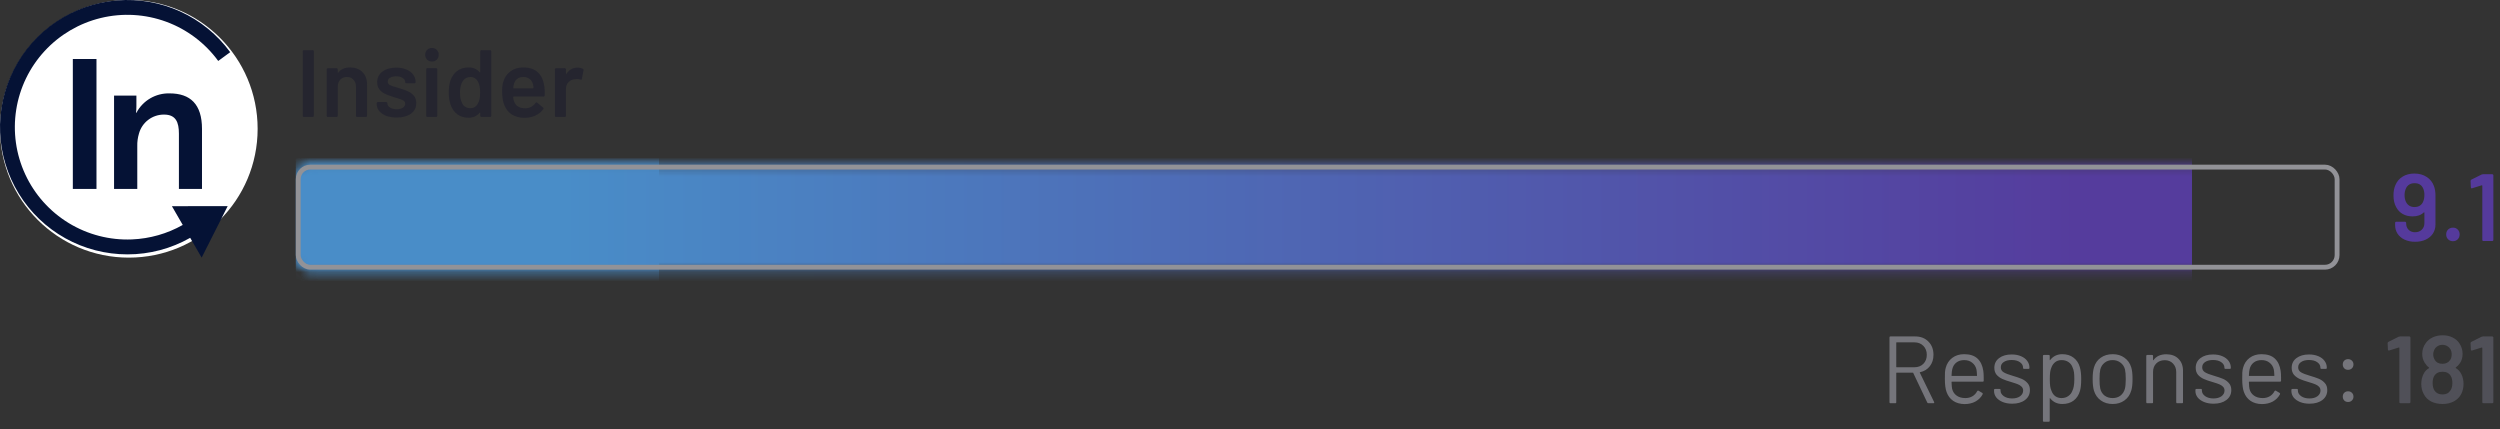 <svg xmlns="http://www.w3.org/2000/svg" width="262" height="45" viewBox="0 0 262 45" fill="none"><rect x="0" y="0" width="262" height="45" fill="#333333" stroke="none"/><mask id="mask0_3765_33085" style="mask-type:alpha" maskUnits="userSpaceOnUse" x="31" y="17" width="206" height="12"><rect x="31" y="17.258" width="205.044" height="11" rx="1.521" fill="#D9D9D9"></rect></mask><g mask="url(#mask0_3765_33085)"><rect x="31" y="14.203" width="38.065" height="17.111" fill="#488EC9"></rect></g><mask id="mask1_3765_33085" style="mask-type:alpha" maskUnits="userSpaceOnUse" x="31" y="17" width="214" height="12"><path d="M31 18.779C31 17.939 31.681 17.258 32.521 17.258H243.404C244.244 17.258 244.925 17.939 244.925 18.779V26.736C244.925 27.577 244.244 28.258 243.404 28.258H32.521C31.681 28.258 31 27.577 31 26.736V18.779Z" fill="#D9D9D9"></path></mask><g mask="url(#mask1_3765_33085)"><rect x="31" y="15.105" width="198.72" height="19.237" fill="url(#paint0_linear_3765_33085)"></rect></g><rect x="31.254" y="17.511" width="213.673" height="10.493" rx="1.268" stroke="#929297" stroke-width="0.507"></rect><path d="M31.85 12.258C31.817 12.258 31.787 12.248 31.76 12.228C31.74 12.201 31.73 12.171 31.73 12.138V5.378C31.73 5.344 31.74 5.318 31.76 5.298C31.787 5.271 31.817 5.258 31.85 5.258H32.77C32.803 5.258 32.83 5.271 32.85 5.298C32.877 5.318 32.89 5.344 32.89 5.378V12.138C32.89 12.171 32.877 12.201 32.85 12.228C32.83 12.248 32.803 12.258 32.77 12.258H31.85ZM36.687 7.068C37.227 7.068 37.657 7.228 37.977 7.548C38.304 7.868 38.467 8.304 38.467 8.858V12.138C38.467 12.171 38.454 12.201 38.427 12.228C38.407 12.248 38.38 12.258 38.347 12.258H37.427C37.394 12.258 37.364 12.248 37.337 12.228C37.317 12.201 37.307 12.171 37.307 12.138V9.098C37.307 8.791 37.221 8.544 37.047 8.358C36.874 8.164 36.644 8.068 36.357 8.068C36.071 8.068 35.837 8.161 35.657 8.348C35.484 8.534 35.397 8.781 35.397 9.088V12.138C35.397 12.171 35.384 12.201 35.357 12.228C35.337 12.248 35.31 12.258 35.277 12.258H34.357C34.324 12.258 34.294 12.248 34.267 12.228C34.247 12.201 34.237 12.171 34.237 12.138V7.268C34.237 7.234 34.247 7.208 34.267 7.188C34.294 7.161 34.324 7.148 34.357 7.148H35.277C35.31 7.148 35.337 7.161 35.357 7.188C35.384 7.208 35.397 7.234 35.397 7.268V7.588C35.397 7.608 35.404 7.621 35.417 7.628C35.431 7.634 35.441 7.628 35.447 7.608C35.721 7.248 36.134 7.068 36.687 7.068ZM41.577 12.318C41.157 12.318 40.787 12.258 40.467 12.138C40.153 12.011 39.91 11.841 39.737 11.628C39.563 11.408 39.477 11.165 39.477 10.898V10.808C39.477 10.774 39.487 10.748 39.507 10.728C39.533 10.701 39.563 10.688 39.597 10.688H40.477C40.51 10.688 40.537 10.701 40.557 10.728C40.583 10.748 40.597 10.774 40.597 10.808V10.828C40.597 10.995 40.687 11.141 40.867 11.268C41.053 11.388 41.287 11.448 41.567 11.448C41.833 11.448 42.05 11.395 42.217 11.288C42.383 11.175 42.467 11.034 42.467 10.868C42.467 10.714 42.397 10.601 42.257 10.528C42.123 10.448 41.903 10.364 41.597 10.278L41.217 10.158C40.877 10.058 40.59 9.951 40.357 9.838C40.123 9.724 39.927 9.571 39.767 9.378C39.607 9.178 39.527 8.924 39.527 8.618C39.527 8.151 39.71 7.781 40.077 7.508C40.443 7.228 40.927 7.088 41.527 7.088C41.933 7.088 42.29 7.154 42.597 7.288C42.903 7.414 43.14 7.594 43.307 7.828C43.473 8.054 43.557 8.314 43.557 8.608C43.557 8.641 43.543 8.671 43.517 8.698C43.497 8.718 43.47 8.728 43.437 8.728H42.587C42.553 8.728 42.523 8.718 42.497 8.698C42.477 8.671 42.467 8.641 42.467 8.608C42.467 8.434 42.38 8.291 42.207 8.178C42.04 8.058 41.81 7.998 41.517 7.998C41.257 7.998 41.043 8.048 40.877 8.148C40.717 8.241 40.637 8.374 40.637 8.548C40.637 8.708 40.713 8.831 40.867 8.918C41.027 8.998 41.29 9.088 41.657 9.188L41.877 9.248C42.23 9.354 42.527 9.464 42.767 9.578C43.007 9.684 43.21 9.838 43.377 10.038C43.543 10.231 43.627 10.485 43.627 10.798C43.627 11.271 43.44 11.645 43.067 11.918C42.693 12.184 42.197 12.318 41.577 12.318ZM45.268 6.448C45.062 6.448 44.892 6.381 44.758 6.248C44.625 6.114 44.558 5.944 44.558 5.738C44.558 5.531 44.625 5.361 44.758 5.228C44.892 5.094 45.062 5.028 45.268 5.028C45.475 5.028 45.645 5.094 45.778 5.228C45.912 5.361 45.978 5.531 45.978 5.738C45.978 5.944 45.912 6.114 45.778 6.248C45.645 6.381 45.475 6.448 45.268 6.448ZM44.788 12.258C44.755 12.258 44.725 12.248 44.698 12.228C44.678 12.201 44.668 12.171 44.668 12.138V7.258C44.668 7.224 44.678 7.198 44.698 7.178C44.725 7.151 44.755 7.138 44.788 7.138H45.708C45.742 7.138 45.768 7.151 45.788 7.178C45.815 7.198 45.828 7.224 45.828 7.258V12.138C45.828 12.171 45.815 12.201 45.788 12.228C45.768 12.248 45.742 12.258 45.708 12.258H44.788ZM50.327 5.378C50.327 5.344 50.337 5.318 50.357 5.298C50.384 5.271 50.414 5.258 50.447 5.258H51.367C51.4 5.258 51.427 5.271 51.447 5.298C51.474 5.318 51.487 5.344 51.487 5.378V12.138C51.487 12.171 51.474 12.201 51.447 12.228C51.427 12.248 51.4 12.258 51.367 12.258H50.447C50.414 12.258 50.384 12.248 50.357 12.228C50.337 12.201 50.327 12.171 50.327 12.138V11.838C50.327 11.818 50.32 11.805 50.307 11.798C50.294 11.791 50.28 11.798 50.267 11.818C49.974 12.165 49.59 12.338 49.117 12.338C48.644 12.338 48.244 12.214 47.917 11.968C47.59 11.721 47.354 11.378 47.207 10.938C47.087 10.565 47.027 10.148 47.027 9.688C47.027 9.214 47.084 8.808 47.197 8.468C47.344 8.028 47.58 7.684 47.907 7.438C48.234 7.191 48.644 7.068 49.137 7.068C49.597 7.068 49.974 7.234 50.267 7.568C50.28 7.581 50.294 7.588 50.307 7.588C50.32 7.581 50.327 7.568 50.327 7.548V5.378ZM50.087 10.858C50.24 10.585 50.317 10.198 50.317 9.698C50.317 9.178 50.234 8.781 50.067 8.508C49.887 8.214 49.634 8.068 49.307 8.068C48.967 8.068 48.7 8.208 48.507 8.488C48.307 8.781 48.207 9.188 48.207 9.708C48.207 10.175 48.287 10.558 48.447 10.858C48.634 11.178 48.917 11.338 49.297 11.338C49.637 11.338 49.9 11.178 50.087 10.858ZM57.053 9.128C57.08 9.294 57.093 9.481 57.093 9.688L57.083 9.998C57.083 10.078 57.043 10.118 56.963 10.118H53.833C53.8 10.118 53.783 10.134 53.783 10.168C53.803 10.388 53.833 10.538 53.873 10.618C54.033 11.098 54.423 11.341 55.043 11.348C55.496 11.348 55.856 11.161 56.123 10.788C56.15 10.748 56.183 10.728 56.223 10.728C56.25 10.728 56.273 10.738 56.293 10.758L56.913 11.268C56.973 11.315 56.983 11.368 56.943 11.428C56.736 11.721 56.46 11.948 56.113 12.108C55.773 12.268 55.393 12.348 54.973 12.348C54.453 12.348 54.01 12.231 53.643 11.998C53.283 11.764 53.02 11.438 52.853 11.018C52.7 10.658 52.623 10.158 52.623 9.518C52.623 9.131 52.663 8.818 52.743 8.578C52.876 8.111 53.126 7.744 53.493 7.478C53.866 7.204 54.313 7.068 54.833 7.068C56.146 7.068 56.886 7.754 57.053 9.128ZM54.833 8.068C54.586 8.068 54.38 8.131 54.213 8.258C54.053 8.378 53.94 8.548 53.873 8.768C53.833 8.881 53.806 9.028 53.793 9.208C53.78 9.241 53.793 9.258 53.833 9.258H55.863C55.896 9.258 55.913 9.241 55.913 9.208C55.9 9.041 55.88 8.914 55.853 8.828C55.793 8.588 55.673 8.401 55.493 8.268C55.32 8.134 55.1 8.068 54.833 8.068ZM60.533 7.088C60.746 7.088 60.933 7.131 61.093 7.218C61.147 7.244 61.166 7.294 61.153 7.368L60.983 8.268C60.977 8.348 60.93 8.371 60.843 8.338C60.743 8.304 60.627 8.288 60.493 8.288C60.407 8.288 60.34 8.291 60.293 8.298C60.013 8.311 59.78 8.411 59.593 8.598C59.407 8.778 59.313 9.014 59.313 9.308V12.138C59.313 12.171 59.3 12.201 59.273 12.228C59.253 12.248 59.227 12.258 59.193 12.258H58.273C58.24 12.258 58.21 12.248 58.183 12.228C58.163 12.201 58.153 12.171 58.153 12.138V7.268C58.153 7.234 58.163 7.208 58.183 7.188C58.21 7.161 58.24 7.148 58.273 7.148H59.193C59.227 7.148 59.253 7.161 59.273 7.188C59.3 7.208 59.313 7.234 59.313 7.268V7.718C59.313 7.744 59.316 7.761 59.323 7.768C59.337 7.768 59.35 7.758 59.363 7.738C59.643 7.304 60.033 7.088 60.533 7.088Z" fill="#25252F"></path><path d="M255.077 19.498C255.183 19.778 255.237 20.105 255.237 20.478V23.528C255.237 23.888 255.147 24.204 254.967 24.478C254.787 24.751 254.533 24.965 254.207 25.118C253.887 25.265 253.517 25.338 253.097 25.338C252.69 25.338 252.327 25.265 252.007 25.118C251.693 24.971 251.447 24.765 251.267 24.498C251.093 24.231 251.007 23.924 251.007 23.578V23.358C251.007 23.325 251.017 23.298 251.037 23.278C251.063 23.251 251.093 23.238 251.127 23.238H252.047C252.08 23.238 252.107 23.251 252.127 23.278C252.153 23.298 252.167 23.325 252.167 23.358V23.428C252.167 23.695 252.253 23.915 252.427 24.088C252.6 24.255 252.823 24.338 253.097 24.338C253.383 24.338 253.617 24.251 253.797 24.078C253.983 23.898 254.077 23.668 254.077 23.388V22.288C254.077 22.268 254.07 22.255 254.057 22.248C254.043 22.241 254.03 22.244 254.017 22.258C253.73 22.538 253.34 22.678 252.847 22.678C252.453 22.678 252.107 22.595 251.807 22.428C251.513 22.261 251.283 22.021 251.117 21.708C250.93 21.375 250.837 20.961 250.837 20.468C250.837 20.061 250.903 19.704 251.037 19.398C251.197 19.018 251.45 18.721 251.797 18.508C252.143 18.294 252.553 18.188 253.027 18.188C253.527 18.188 253.953 18.305 254.307 18.538C254.667 18.765 254.923 19.084 255.077 19.498ZM253.917 21.198C254.023 20.985 254.077 20.724 254.077 20.418C254.077 20.165 254.033 19.941 253.947 19.748C253.787 19.381 253.487 19.198 253.047 19.198C252.62 19.198 252.32 19.378 252.147 19.738C252.047 19.958 251.997 20.195 251.997 20.448C251.997 20.748 252.057 21.005 252.177 21.218C252.363 21.538 252.65 21.698 253.037 21.698C253.45 21.698 253.743 21.531 253.917 21.198ZM257.07 25.278C256.864 25.278 256.694 25.211 256.56 25.078C256.427 24.945 256.36 24.774 256.36 24.568C256.36 24.361 256.427 24.191 256.56 24.058C256.694 23.924 256.864 23.858 257.07 23.858C257.277 23.858 257.444 23.924 257.57 24.058C257.704 24.191 257.77 24.361 257.77 24.568C257.77 24.774 257.704 24.945 257.57 25.078C257.437 25.211 257.27 25.278 257.07 25.278ZM260.075 18.288C260.128 18.268 260.178 18.258 260.225 18.258H261.185C261.218 18.258 261.245 18.271 261.265 18.298C261.291 18.318 261.305 18.345 261.305 18.378V25.138C261.305 25.171 261.291 25.201 261.265 25.228C261.245 25.248 261.218 25.258 261.185 25.258H260.265C260.231 25.258 260.201 25.248 260.175 25.228C260.155 25.201 260.145 25.171 260.145 25.138V19.458C260.145 19.445 260.138 19.434 260.125 19.428C260.111 19.415 260.098 19.411 260.085 19.418L259.085 19.728C259.071 19.735 259.055 19.738 259.035 19.738C259.008 19.738 258.985 19.728 258.965 19.708C258.951 19.688 258.945 19.661 258.945 19.628L258.915 18.968C258.915 18.901 258.941 18.855 258.995 18.828L260.075 18.288Z" fill="#553A9C"></path><path d="M202.098 42.258C202.038 42.258 201.998 42.234 201.978 42.188L200.508 39.088C200.501 39.068 200.488 39.058 200.468 39.058H198.768C198.741 39.058 198.728 39.071 198.728 39.098V42.158C198.728 42.224 198.695 42.258 198.628 42.258H198.118C198.051 42.258 198.018 42.224 198.018 42.158V35.358C198.018 35.291 198.051 35.258 198.118 35.258H200.708C201.281 35.258 201.745 35.438 202.098 35.798C202.451 36.151 202.628 36.614 202.628 37.188C202.628 37.654 202.501 38.051 202.248 38.378C201.995 38.705 201.651 38.914 201.218 39.008C201.191 39.021 201.185 39.038 201.198 39.058L202.698 42.138C202.705 42.151 202.708 42.168 202.708 42.188C202.708 42.234 202.681 42.258 202.628 42.258H202.098ZM198.768 35.878C198.741 35.878 198.728 35.891 198.728 35.918V38.448C198.728 38.474 198.741 38.488 198.768 38.488H200.628C201.015 38.488 201.328 38.368 201.568 38.128C201.808 37.888 201.928 37.575 201.928 37.188C201.928 36.801 201.808 36.488 201.568 36.248C201.328 36.001 201.015 35.878 200.628 35.878H198.768ZM207.852 38.878C207.879 39.065 207.892 39.298 207.892 39.578V39.898C207.892 39.965 207.859 39.998 207.792 39.998H204.562C204.535 39.998 204.522 40.011 204.522 40.038C204.535 40.404 204.555 40.641 204.582 40.748C204.655 41.048 204.812 41.285 205.052 41.458C205.292 41.631 205.599 41.718 205.972 41.718C206.252 41.718 206.499 41.654 206.712 41.528C206.925 41.401 207.092 41.221 207.212 40.988C207.252 40.928 207.299 40.914 207.352 40.948L207.742 41.178C207.795 41.211 207.809 41.258 207.782 41.318C207.615 41.638 207.365 41.891 207.032 42.078C206.699 42.258 206.315 42.348 205.882 42.348C205.409 42.341 205.012 42.228 204.692 42.008C204.372 41.788 204.142 41.481 204.002 41.088C203.882 40.768 203.822 40.308 203.822 39.708C203.822 39.428 203.825 39.201 203.832 39.028C203.845 38.848 203.872 38.688 203.912 38.548C204.025 38.114 204.252 37.768 204.592 37.508C204.939 37.248 205.355 37.118 205.842 37.118C206.449 37.118 206.915 37.271 207.242 37.578C207.569 37.885 207.772 38.318 207.852 38.878ZM205.842 37.738C205.515 37.738 205.242 37.825 205.022 37.998C204.809 38.164 204.669 38.391 204.602 38.678C204.562 38.818 204.535 39.044 204.522 39.358C204.522 39.385 204.535 39.398 204.562 39.398H207.152C207.179 39.398 207.192 39.385 207.192 39.358C207.179 39.058 207.159 38.844 207.132 38.718C207.059 38.418 206.909 38.181 206.682 38.008C206.462 37.828 206.182 37.738 205.842 37.738ZM210.876 42.308C210.503 42.308 210.169 42.248 209.876 42.128C209.589 42.008 209.366 41.848 209.206 41.648C209.053 41.448 208.976 41.224 208.976 40.978V40.858C208.976 40.791 209.009 40.758 209.076 40.758H209.556C209.623 40.758 209.656 40.791 209.656 40.858V40.938C209.656 41.158 209.769 41.351 209.996 41.518C210.229 41.678 210.519 41.758 210.866 41.758C211.213 41.758 211.493 41.681 211.706 41.528C211.919 41.368 212.026 41.168 212.026 40.928C212.026 40.761 211.969 40.624 211.856 40.518C211.749 40.411 211.619 40.328 211.466 40.268C211.319 40.208 211.089 40.131 210.776 40.038C210.403 39.931 210.096 39.825 209.856 39.718C209.616 39.611 209.413 39.465 209.246 39.278C209.086 39.084 209.006 38.841 209.006 38.548C209.006 38.121 209.173 37.781 209.506 37.528C209.839 37.275 210.279 37.148 210.826 37.148C211.193 37.148 211.516 37.208 211.796 37.328C212.083 37.448 212.303 37.614 212.456 37.828C212.609 38.035 212.686 38.268 212.686 38.528V38.558C212.686 38.624 212.653 38.658 212.586 38.658H212.116C212.049 38.658 212.016 38.624 212.016 38.558V38.528C212.016 38.301 211.906 38.111 211.686 37.958C211.473 37.804 211.183 37.728 210.816 37.728C210.476 37.728 210.203 37.798 209.996 37.938C209.789 38.071 209.686 38.258 209.686 38.498C209.686 38.724 209.786 38.898 209.986 39.018C210.186 39.138 210.496 39.258 210.916 39.378C211.303 39.491 211.616 39.598 211.856 39.698C212.096 39.798 212.303 39.944 212.476 40.138C212.649 40.325 212.736 40.571 212.736 40.878C212.736 41.311 212.566 41.658 212.226 41.918C211.886 42.178 211.436 42.308 210.876 42.308ZM217.96 38.458C218.06 38.778 218.11 39.201 218.11 39.728C218.11 40.261 218.067 40.675 217.98 40.968C217.86 41.395 217.64 41.731 217.32 41.978C217.007 42.218 216.61 42.338 216.13 42.338C215.87 42.338 215.63 42.288 215.41 42.188C215.19 42.081 215.007 41.931 214.86 41.738C214.847 41.724 214.834 41.721 214.82 41.728C214.814 41.728 214.81 41.734 214.81 41.748V44.098C214.81 44.164 214.777 44.198 214.71 44.198H214.2C214.134 44.198 214.1 44.164 214.1 44.098V37.298C214.1 37.231 214.134 37.198 214.2 37.198H214.71C214.777 37.198 214.81 37.231 214.81 37.298V37.718C214.81 37.731 214.814 37.741 214.82 37.748C214.834 37.748 214.847 37.741 214.86 37.728C215.007 37.535 215.187 37.385 215.4 37.278C215.62 37.171 215.864 37.118 216.13 37.118C216.597 37.118 216.987 37.238 217.3 37.478C217.62 37.718 217.84 38.044 217.96 38.458ZM217.17 40.988C217.244 40.841 217.297 40.678 217.33 40.498C217.37 40.311 217.39 40.054 217.39 39.728C217.39 39.414 217.377 39.171 217.35 38.998C217.324 38.818 217.277 38.658 217.21 38.518C217.13 38.278 216.987 38.088 216.78 37.948C216.58 37.808 216.34 37.738 216.06 37.738C215.794 37.738 215.57 37.808 215.39 37.948C215.21 38.088 215.077 38.275 214.99 38.508C214.93 38.641 214.887 38.798 214.86 38.978C214.834 39.158 214.82 39.408 214.82 39.728C214.82 40.048 214.834 40.301 214.86 40.488C214.887 40.668 214.934 40.828 215 40.968C215.08 41.194 215.21 41.378 215.39 41.518C215.577 41.651 215.797 41.718 216.05 41.718C216.317 41.718 216.547 41.651 216.74 41.518C216.94 41.385 217.084 41.208 217.17 40.988ZM221.41 42.338C220.93 42.338 220.516 42.215 220.17 41.968C219.823 41.721 219.583 41.381 219.45 40.948C219.356 40.641 219.31 40.231 219.31 39.718C219.31 39.205 219.356 38.798 219.45 38.498C219.576 38.071 219.813 37.734 220.16 37.488C220.506 37.241 220.926 37.118 221.42 37.118C221.893 37.118 222.3 37.241 222.64 37.488C222.986 37.734 223.223 38.068 223.35 38.488C223.443 38.775 223.49 39.184 223.49 39.718C223.49 40.258 223.443 40.668 223.35 40.948C223.223 41.381 222.986 41.721 222.64 41.968C222.3 42.215 221.89 42.338 221.41 42.338ZM221.41 41.718C221.73 41.718 222.003 41.631 222.23 41.458C222.456 41.278 222.61 41.038 222.69 40.738C222.75 40.498 222.78 40.161 222.78 39.728C222.78 39.288 222.753 38.951 222.7 38.718C222.62 38.418 222.463 38.181 222.23 38.008C222.003 37.828 221.726 37.738 221.4 37.738C221.073 37.738 220.796 37.828 220.57 38.008C220.343 38.181 220.19 38.418 220.11 38.718C220.056 38.951 220.03 39.288 220.03 39.728C220.03 40.168 220.056 40.505 220.11 40.738C220.183 41.038 220.333 41.278 220.56 41.458C220.793 41.631 221.076 41.718 221.41 41.718ZM227.029 37.128C227.562 37.128 227.986 37.285 228.299 37.598C228.619 37.911 228.779 38.331 228.779 38.858V42.158C228.779 42.224 228.746 42.258 228.679 42.258H228.169C228.102 42.258 228.069 42.224 228.069 42.158V38.998C228.069 38.631 227.956 38.331 227.729 38.098C227.509 37.864 227.222 37.748 226.869 37.748C226.502 37.748 226.206 37.861 225.979 38.088C225.752 38.315 225.639 38.611 225.639 38.978V42.158C225.639 42.224 225.606 42.258 225.539 42.258H225.029C224.962 42.258 224.929 42.224 224.929 42.158V37.298C224.929 37.231 224.962 37.198 225.029 37.198H225.539C225.606 37.198 225.639 37.231 225.639 37.298V37.728C225.639 37.741 225.642 37.751 225.649 37.758C225.662 37.764 225.672 37.761 225.679 37.748C225.972 37.334 226.422 37.128 227.029 37.128ZM231.98 42.308C231.606 42.308 231.273 42.248 230.98 42.128C230.693 42.008 230.47 41.848 230.31 41.648C230.156 41.448 230.08 41.224 230.08 40.978V40.858C230.08 40.791 230.113 40.758 230.18 40.758H230.66C230.726 40.758 230.76 40.791 230.76 40.858V40.938C230.76 41.158 230.873 41.351 231.1 41.518C231.333 41.678 231.623 41.758 231.97 41.758C232.316 41.758 232.596 41.681 232.81 41.528C233.023 41.368 233.13 41.168 233.13 40.928C233.13 40.761 233.073 40.624 232.96 40.518C232.853 40.411 232.723 40.328 232.57 40.268C232.423 40.208 232.193 40.131 231.88 40.038C231.506 39.931 231.2 39.825 230.96 39.718C230.72 39.611 230.516 39.465 230.35 39.278C230.19 39.084 230.11 38.841 230.11 38.548C230.11 38.121 230.276 37.781 230.61 37.528C230.943 37.275 231.383 37.148 231.93 37.148C232.296 37.148 232.62 37.208 232.9 37.328C233.186 37.448 233.406 37.614 233.56 37.828C233.713 38.035 233.79 38.268 233.79 38.528V38.558C233.79 38.624 233.756 38.658 233.69 38.658H233.22C233.153 38.658 233.12 38.624 233.12 38.558V38.528C233.12 38.301 233.01 38.111 232.79 37.958C232.576 37.804 232.286 37.728 231.92 37.728C231.58 37.728 231.306 37.798 231.1 37.938C230.893 38.071 230.79 38.258 230.79 38.498C230.79 38.724 230.89 38.898 231.09 39.018C231.29 39.138 231.6 39.258 232.02 39.378C232.406 39.491 232.72 39.598 232.96 39.698C233.2 39.798 233.406 39.944 233.58 40.138C233.753 40.325 233.84 40.571 233.84 40.878C233.84 41.311 233.67 41.658 233.33 41.918C232.99 42.178 232.54 42.308 231.98 42.308ZM239.014 38.878C239.041 39.065 239.054 39.298 239.054 39.578V39.898C239.054 39.965 239.021 39.998 238.954 39.998H235.724C235.697 39.998 235.684 40.011 235.684 40.038C235.697 40.404 235.717 40.641 235.744 40.748C235.817 41.048 235.974 41.285 236.214 41.458C236.454 41.631 236.761 41.718 237.134 41.718C237.414 41.718 237.661 41.654 237.874 41.528C238.087 41.401 238.254 41.221 238.374 40.988C238.414 40.928 238.461 40.914 238.514 40.948L238.904 41.178C238.957 41.211 238.971 41.258 238.944 41.318C238.777 41.638 238.527 41.891 238.194 42.078C237.861 42.258 237.477 42.348 237.044 42.348C236.571 42.341 236.174 42.228 235.854 42.008C235.534 41.788 235.304 41.481 235.164 41.088C235.044 40.768 234.984 40.308 234.984 39.708C234.984 39.428 234.987 39.201 234.994 39.028C235.007 38.848 235.034 38.688 235.074 38.548C235.187 38.114 235.414 37.768 235.754 37.508C236.101 37.248 236.517 37.118 237.004 37.118C237.611 37.118 238.077 37.271 238.404 37.578C238.731 37.885 238.934 38.318 239.014 38.878ZM237.004 37.738C236.677 37.738 236.404 37.825 236.184 37.998C235.971 38.164 235.831 38.391 235.764 38.678C235.724 38.818 235.697 39.044 235.684 39.358C235.684 39.385 235.697 39.398 235.724 39.398H238.314C238.341 39.398 238.354 39.385 238.354 39.358C238.341 39.058 238.321 38.844 238.294 38.718C238.221 38.418 238.071 38.181 237.844 38.008C237.624 37.828 237.344 37.738 237.004 37.738ZM242.038 42.308C241.665 42.308 241.331 42.248 241.038 42.128C240.751 42.008 240.528 41.848 240.368 41.648C240.215 41.448 240.138 41.224 240.138 40.978V40.858C240.138 40.791 240.171 40.758 240.238 40.758H240.718C240.785 40.758 240.818 40.791 240.818 40.858V40.938C240.818 41.158 240.931 41.351 241.158 41.518C241.391 41.678 241.681 41.758 242.028 41.758C242.375 41.758 242.655 41.681 242.868 41.528C243.081 41.368 243.188 41.168 243.188 40.928C243.188 40.761 243.131 40.624 243.018 40.518C242.911 40.411 242.781 40.328 242.628 40.268C242.481 40.208 242.251 40.131 241.938 40.038C241.565 39.931 241.258 39.825 241.018 39.718C240.778 39.611 240.575 39.465 240.408 39.278C240.248 39.084 240.168 38.841 240.168 38.548C240.168 38.121 240.335 37.781 240.668 37.528C241.001 37.275 241.441 37.148 241.988 37.148C242.355 37.148 242.678 37.208 242.958 37.328C243.245 37.448 243.465 37.614 243.618 37.828C243.771 38.035 243.848 38.268 243.848 38.528V38.558C243.848 38.624 243.815 38.658 243.748 38.658H243.278C243.211 38.658 243.178 38.624 243.178 38.558V38.528C243.178 38.301 243.068 38.111 242.848 37.958C242.635 37.804 242.345 37.728 241.978 37.728C241.638 37.728 241.365 37.798 241.158 37.938C240.951 38.071 240.848 38.258 240.848 38.498C240.848 38.724 240.948 38.898 241.148 39.018C241.348 39.138 241.658 39.258 242.078 39.378C242.465 39.491 242.778 39.598 243.018 39.698C243.258 39.798 243.465 39.944 243.638 40.138C243.811 40.325 243.898 40.571 243.898 40.878C243.898 41.311 243.728 41.658 243.388 41.918C243.048 42.178 242.598 42.308 242.038 42.308ZM246.083 38.758C245.916 38.758 245.779 38.705 245.673 38.598C245.573 38.491 245.523 38.358 245.523 38.198C245.523 38.031 245.573 37.898 245.673 37.798C245.779 37.691 245.916 37.638 246.083 37.638C246.243 37.638 246.376 37.691 246.483 37.798C246.589 37.898 246.643 38.031 246.643 38.198C246.643 38.358 246.589 38.491 246.483 38.598C246.376 38.705 246.243 38.758 246.083 38.758ZM246.083 42.128C245.916 42.128 245.779 42.075 245.673 41.968C245.573 41.861 245.523 41.728 245.523 41.568C245.523 41.401 245.573 41.268 245.673 41.168C245.779 41.061 245.916 41.008 246.083 41.008C246.243 41.008 246.376 41.061 246.483 41.168C246.589 41.268 246.643 41.401 246.643 41.568C246.643 41.728 246.589 41.861 246.483 41.968C246.376 42.075 246.243 42.128 246.083 42.128Z" fill="#75757B"></path><path d="M251.383 35.288C251.437 35.268 251.487 35.258 251.533 35.258H252.493C252.527 35.258 252.553 35.271 252.573 35.298C252.6 35.318 252.613 35.344 252.613 35.378V42.138C252.613 42.171 252.6 42.201 252.573 42.228C252.553 42.248 252.527 42.258 252.493 42.258H251.573C251.54 42.258 251.51 42.248 251.483 42.228C251.463 42.201 251.453 42.171 251.453 42.138V36.458C251.453 36.444 251.447 36.434 251.433 36.428C251.42 36.414 251.407 36.411 251.393 36.418L250.393 36.728C250.38 36.734 250.363 36.738 250.343 36.738C250.317 36.738 250.293 36.728 250.273 36.708C250.26 36.688 250.253 36.661 250.253 36.628L250.223 35.968C250.223 35.901 250.25 35.855 250.303 35.828L251.383 35.288ZM257.959 39.228C258.105 39.521 258.179 39.858 258.179 40.238C258.179 40.638 258.092 41.001 257.919 41.328C257.745 41.641 257.492 41.888 257.159 42.068C256.825 42.248 256.432 42.338 255.979 42.338C255.532 42.338 255.135 42.251 254.789 42.078C254.442 41.898 254.182 41.638 254.009 41.298C253.835 40.984 253.749 40.628 253.749 40.228C253.749 39.868 253.825 39.528 253.979 39.208C254.112 38.934 254.302 38.728 254.549 38.588C254.582 38.568 254.585 38.544 254.559 38.518C254.392 38.398 254.242 38.231 254.109 38.018C253.935 37.738 253.849 37.428 253.849 37.088C253.849 36.668 253.972 36.291 254.219 35.958C254.399 35.698 254.642 35.498 254.949 35.358C255.255 35.211 255.599 35.138 255.979 35.138C256.372 35.138 256.715 35.211 257.009 35.358C257.309 35.498 257.549 35.698 257.729 35.958C257.962 36.298 258.079 36.675 258.079 37.088C258.079 37.455 257.989 37.775 257.809 38.048C257.682 38.234 257.535 38.388 257.369 38.508C257.342 38.535 257.342 38.558 257.369 38.578C257.622 38.724 257.819 38.941 257.959 39.228ZM255.119 36.648C255.039 36.821 254.999 36.974 254.999 37.108C254.999 37.334 255.055 37.538 255.169 37.718C255.329 37.991 255.595 38.128 255.969 38.128C256.329 38.128 256.602 37.988 256.789 37.708C256.889 37.561 256.939 37.358 256.939 37.098C256.939 36.951 256.902 36.798 256.829 36.638C256.742 36.484 256.625 36.364 256.479 36.278C256.332 36.184 256.159 36.138 255.959 36.138C255.772 36.138 255.605 36.184 255.459 36.278C255.312 36.364 255.199 36.488 255.119 36.648ZM256.799 40.928C256.939 40.734 257.009 40.471 257.009 40.138C257.009 39.831 256.955 39.591 256.849 39.418C256.682 39.111 256.389 38.958 255.969 38.958C255.575 38.958 255.289 39.105 255.109 39.398C254.995 39.578 254.939 39.828 254.939 40.148C254.939 40.455 254.999 40.705 255.119 40.898C255.299 41.191 255.585 41.338 255.979 41.338C256.352 41.338 256.625 41.201 256.799 40.928ZM260.075 35.288C260.128 35.268 260.178 35.258 260.225 35.258H261.185C261.218 35.258 261.245 35.271 261.265 35.298C261.291 35.318 261.305 35.344 261.305 35.378V42.138C261.305 42.171 261.291 42.201 261.265 42.228C261.245 42.248 261.218 42.258 261.185 42.258H260.265C260.231 42.258 260.201 42.248 260.175 42.228C260.155 42.201 260.145 42.171 260.145 42.138V36.458C260.145 36.444 260.138 36.434 260.125 36.428C260.111 36.414 260.098 36.411 260.085 36.418L259.085 36.728C259.071 36.734 259.055 36.738 259.035 36.738C259.008 36.738 258.985 36.728 258.965 36.708C258.951 36.688 258.945 36.661 258.945 36.628L258.915 35.968C258.915 35.901 258.941 35.855 258.995 35.828L260.075 35.288Z" fill="#505058"></path><circle cx="13.5" cy="13.5" r="13.5" fill="white"></circle><path fill-rule="evenodd" clip-rule="evenodd" d="M6.845 24.97C8.839 26.08 11.085 26.661 13.368 26.658C15.678 26.658 17.94 26.056 19.932 24.923L21.133 27L23.86 21.602L18.016 21.608L19.152 23.574C17.53 24.491 15.706 25.014 13.83 25.091C11.5 25.187 9.195 24.591 7.204 23.378C5.214 22.165 3.628 20.39 2.648 18.277C1.668 16.164 1.337 13.808 1.698 11.508C2.058 9.207 3.093 7.065 4.673 5.352C6.252 3.639 8.305 2.432 10.571 1.884C12.837 1.336 15.215 1.472 17.404 2.273C19.594 3.075 21.495 4.507 22.87 6.388L24.125 5.468C22.778 3.627 20.982 2.161 18.906 1.211C16.83 0.262 14.545 -0.141 12.27 0.043C9.994 0.227 7.804 0.991 5.908 2.262C4.012 3.533 2.475 5.268 1.442 7.302C0.41 9.336 -0.083 11.6 0.011 13.878C0.105 16.156 0.783 18.372 1.98 20.314C3.176 22.256 4.851 23.859 6.845 24.97ZM7.633 6.184H10.111V19.798H7.633V6.184ZM14.295 10.018H11.953V19.799H14.387V15.309C14.376 14.867 14.435 14.427 14.562 14.004C14.718 13.428 15.061 12.919 15.537 12.558C16.013 12.197 16.595 12.004 17.193 12.008C18.433 12.008 18.75 12.811 18.75 14.004V19.802H21.169V13.509C21.169 10.919 19.942 9.787 17.772 9.787C17.06 9.768 16.357 9.948 15.742 10.308C15.128 10.667 14.627 11.191 14.295 11.821H14.254C14.281 11.599 14.295 11.375 14.295 11.151V10.018Z" fill="#051235"></path><defs><linearGradient id="paint0_linear_3765_33085" x1="217.797" y1="24.724" x2="58.821" y2="24.724" gradientUnits="userSpaceOnUse"><stop stop-color="#553C9D"></stop><stop offset="1" stop-color="#498DC8"></stop></linearGradient></defs></svg>